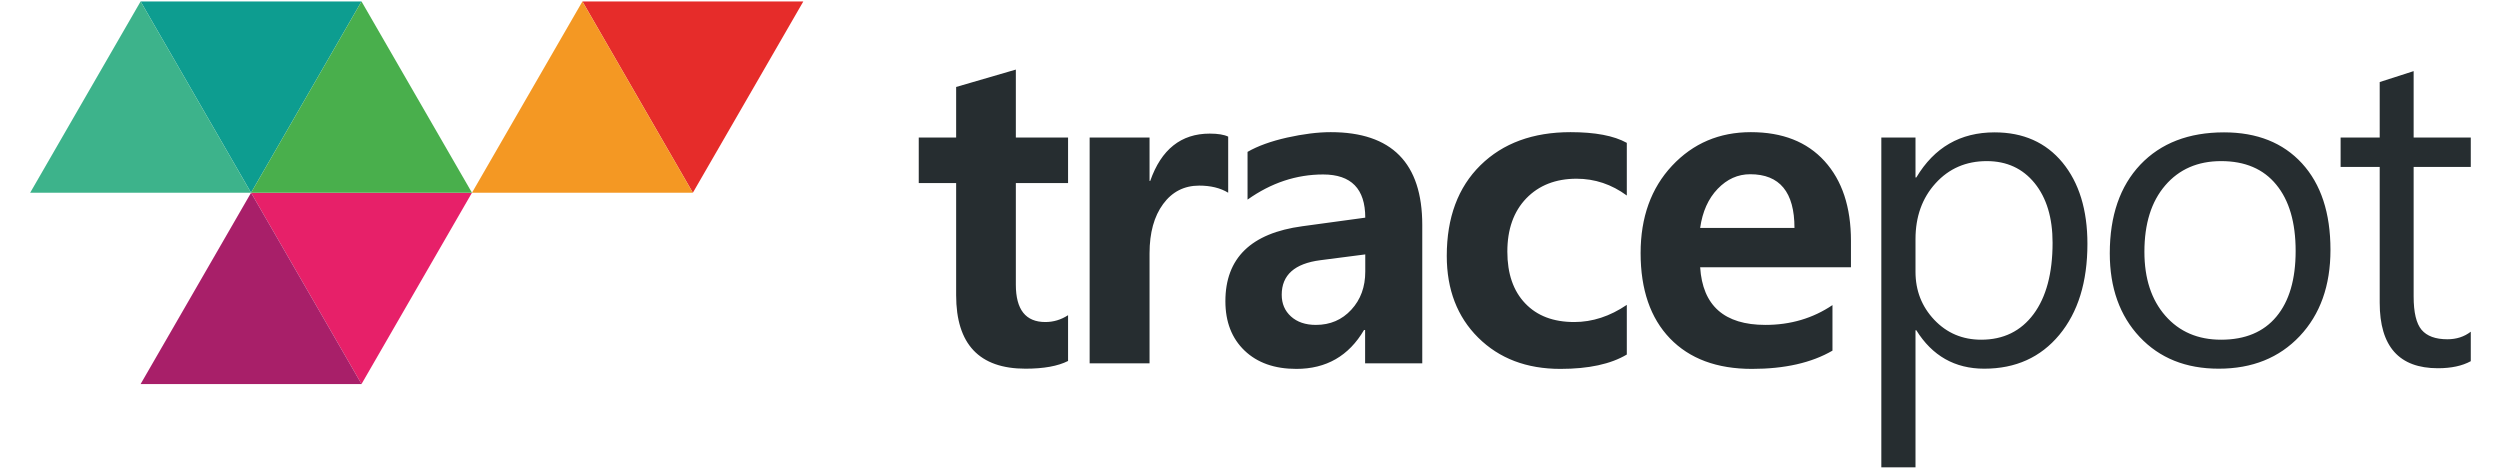 <?xml version="1.0" standalone="no"?><!DOCTYPE svg PUBLIC "-//W3C//DTD SVG 1.1//EN" "http://www.w3.org/Graphics/SVG/1.1/DTD/svg11.dtd"><svg width="100%" height="100%" viewBox="0 0 160 30" version="1.1" xmlns="http://www.w3.org/2000/svg" xmlns:xlink="http://www.w3.org/1999/xlink" xml:space="preserve" style="fill-rule:evenodd;clip-rule:evenodd;stroke-linejoin:round;stroke-miterlimit:1.414;"><g id="color"><path d="M158.13,23.116c-0.55,0.301 -1.249,0.451 -2.103,0.451c-2.483,0 -3.726,-1.393 -3.726,-4.191l0,-8.694l-2.502,0l0,-1.882l2.502,0l0,-3.549l2.172,-0.699l0,4.248l3.657,0l0,1.882l-3.657,0l0,8.294c0,1.019 0.169,1.728 0.507,2.131c0.343,0.404 0.892,0.606 1.653,0.606c0.578,0 1.075,-0.16 1.497,-0.484l0,1.887ZM137.242,16.114c0,1.708 0.445,3.069 1.338,4.092c0.896,1.023 2.083,1.535 3.572,1.535c1.539,0 2.718,-0.493 3.538,-1.478c0.823,-0.986 1.231,-2.389 1.231,-4.201c0,-1.826 -0.413,-3.239 -1.24,-4.243c-0.821,-1.006 -1.999,-1.508 -3.529,-1.508c-1.498,0 -2.69,0.522 -3.577,1.555c-0.893,1.037 -1.333,2.454 -1.333,4.248ZM135.026,16.212c0,-2.404 0.652,-4.296 1.957,-5.676c1.31,-1.375 3.094,-2.065 5.356,-2.065c2.113,0 3.774,0.662 4.99,1.986c1.211,1.324 1.821,3.168 1.821,5.534c0,2.291 -0.657,4.13 -1.967,5.52c-1.313,1.391 -3.041,2.085 -5.186,2.085c-2.099,0 -3.784,-0.677 -5.06,-2.033c-1.272,-1.357 -1.911,-3.14 -1.911,-5.351ZM122.592,17.394c0,1.202 0.399,2.225 1.202,3.075c0.803,0.846 1.802,1.272 3.004,1.272c1.421,0 2.54,-0.549 3.351,-1.638c0.808,-1.089 1.216,-2.614 1.216,-4.567c0,-1.601 -0.385,-2.873 -1.15,-3.817c-0.765,-0.938 -1.784,-1.408 -3.061,-1.408c-1.328,0 -2.421,0.474 -3.277,1.418c-0.858,0.944 -1.285,2.136 -1.285,3.578l0,2.087ZM122.592,21.136l0,8.772l-2.187,0l0,-21.108l2.187,0l0,2.558l0.052,0c1.15,-1.925 2.816,-2.887 5.008,-2.887c1.836,0 3.281,0.643 4.346,1.929c1.061,1.292 1.597,3.023 1.597,5.206c0,2.441 -0.601,4.38 -1.798,5.825c-1.197,1.441 -2.797,2.165 -4.807,2.165c-1.877,0 -3.327,-0.822 -4.346,-2.46l-0.052,0ZM114.846,14.588c0,-2.292 -0.943,-3.437 -2.835,-3.437c-0.788,0 -1.478,0.31 -2.08,0.935c-0.6,0.624 -0.975,1.459 -1.121,2.502l6.036,0ZM118.461,17.103l-9.651,0c0.155,2.461 1.549,3.691 4.178,3.691c1.606,0 3.036,-0.423 4.29,-1.268l0,2.915c-1.338,0.778 -3.056,1.168 -5.154,1.168c-2.248,0 -3.995,-0.653 -5.248,-1.953c-1.249,-1.3 -1.877,-3.121 -1.877,-5.458c0,-2.292 0.671,-4.155 2.013,-5.591c1.347,-1.437 3.028,-2.149 5.041,-2.149c2.019,0 3.591,0.614 4.718,1.853c1.126,1.24 1.69,2.939 1.69,5.102l0,1.69ZM104.116,22.69c-1.033,0.614 -2.45,0.919 -4.248,0.919c-2.165,0 -3.915,-0.666 -5.263,-2c-1.342,-1.333 -2.012,-3.078 -2.012,-5.233c0,-2.455 0.722,-4.389 2.158,-5.802c1.441,-1.413 3.361,-2.116 5.765,-2.116c1.568,0 2.77,0.225 3.6,0.685l0,3.37c-0.972,-0.714 -2.042,-1.075 -3.216,-1.075c-1.337,0 -2.412,0.423 -3.219,1.258c-0.808,0.84 -1.211,1.976 -1.211,3.408c0,1.408 0.38,2.515 1.145,3.314c0.76,0.798 1.802,1.192 3.136,1.192c1.163,0 2.285,-0.366 3.365,-1.099l0,3.179ZM84.504,16.653l2.873,-0.371l0,1.099c0,0.98 -0.295,1.793 -0.892,2.44c-0.596,0.648 -1.352,0.973 -2.268,0.973c-0.671,0 -1.2,-0.184 -1.595,-0.541c-0.394,-0.357 -0.592,-0.816 -0.592,-1.389c0,-1.263 0.827,-2 2.474,-2.211ZM79.843,9.72l0,3.056c1.511,-1.075 3.126,-1.61 4.839,-1.61c1.798,0 2.695,0.92 2.695,2.764l-4.027,0.549c-3.281,0.442 -4.925,2.037 -4.925,4.798c0,1.324 0.409,2.375 1.225,3.159c0.818,0.783 1.92,1.173 3.315,1.173c1.915,0 3.36,-0.83 4.332,-2.488l0.07,0l0,2.132l3.658,0l0,-8.857c0,-3.958 -1.953,-5.938 -5.859,-5.938c-0.827,0 -1.756,0.117 -2.793,0.347c-1.037,0.234 -1.878,0.539 -2.53,0.915ZM78.604,12.334c-0.503,-0.305 -1.122,-0.455 -1.855,-0.455c-0.962,0 -1.732,0.394 -2.309,1.179c-0.577,0.783 -0.869,1.835 -0.869,3.154l0,7.041l-3.834,0l0,-14.453l3.834,0l0,2.779l0.043,0c0.705,-2.018 1.976,-3.028 3.807,-3.028c0.526,0 0.92,0.066 1.183,0.193l0,3.59ZM68.356,23.102c-0.648,0.329 -1.558,0.494 -2.722,0.494c-2.962,0 -4.441,-1.568 -4.441,-4.704l0,-7.177l-2.393,0l0,-2.915l2.393,0l0,-3.234l3.821,-1.113l0,4.347l3.342,0l0,2.915l-3.342,0l0,6.505c0,1.596 0.63,2.39 1.887,2.39c0.521,0 1.005,-0.146 1.455,-0.437l0,2.929Z" style="fill:#262d30;"/><g><path d="M16.068,12.335l3.535,-6.122l3.534,-6.121l-7.069,0l-7.069,0l3.535,6.121l3.534,6.122Z" style="fill:#0d9d90;"/><path d="M8.999,0.092l3.535,6.121l3.534,6.122l-7.069,0l-7.069,0l3.534,-6.122l3.535,-6.121Z" style="fill:#3db38b;"/><path d="M44.343,12.335l3.536,-6.122l3.534,-6.121l-7.07,0l-7.068,0l3.534,6.121l3.534,6.122Z" style="fill:#e62c2a;"/><path d="M23.137,24.579l3.534,-6.122l3.535,-6.122l-7.069,0l-7.069,0l3.535,6.122l3.534,6.122Z" style="fill:#e72069;"/><path d="M16.068,12.335l3.535,6.122l3.534,6.122l-7.069,0l-7.069,0l3.535,-6.122l3.534,-6.122Z" style="fill:#a81f69;"/><path d="M23.137,0.092l3.534,6.121l3.535,6.122l-7.069,0l-7.069,0l3.535,-6.122l3.534,-6.121Z" style="fill:#49af4c;"/><path d="M37.275,0.092l3.534,6.121l3.534,6.122l-7.068,0l-7.069,0l3.534,-6.122l3.535,-6.121Z" style="fill:#f49823;"/></g></g></svg>